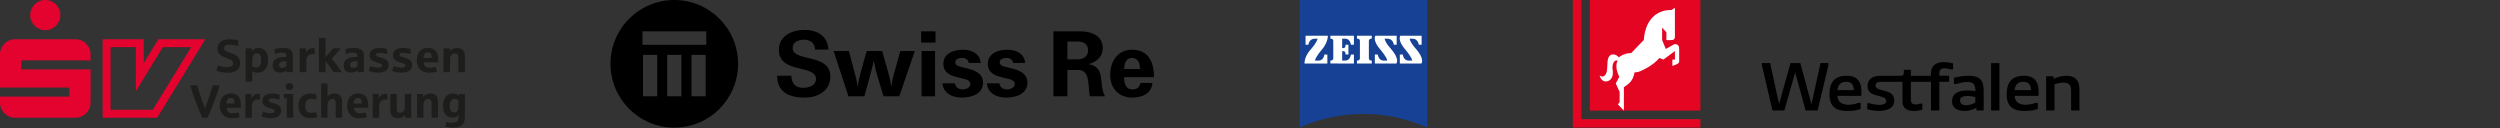 <?xml version="1.0" encoding="UTF-8"?>
<svg xmlns="http://www.w3.org/2000/svg" id="Ebene_1" data-name="Ebene 1" viewBox="0 0 1920 98.3">
  <rect x="0" y="0" width="1920" height="98.3" fill="#333333" stroke="none"/>
  <defs>
    <style>
      .cls-1 {
        fill: #164194;
      }

      .cls-2, .cls-3 {
        fill-rule: evenodd;
      }

      .cls-2, .cls-4 {
        fill: #1d1d1b;
      }

      .cls-5 {
        fill: #e30521;
      }

      .cls-6 {
        fill: #fff;
      }

      .cls-3, .cls-7 {
        fill: #e4032e;
      }
    </style>
  </defs>
  <g>
    <path class="cls-4" d="M184.44,48.38c0-4.94-3.69-6.48-6.75-7.55-2.66-.93-5.58-1.54-5.58-3.72,0-1.75,1.28-2.86,4.42-2.86,2.66,0,5.51.82,6.46,1.15v-4.33c-1.13-.32-3.61-.93-6.68-.93-5.58,0-9.34,2.72-9.34,7.19s3.91,6.12,6.28,7.01c2.77,1.07,5.77,1.75,5.77,4.11,0,1.68-.73,3.18-4.93,3.18-2.92,0-6.2-1.22-6.61-1.43l-1.28,4.11c.62.25,4.09,1.54,8.58,1.54,6.24,0,9.67-2.65,9.67-7.48h0Z"></path>
    <path class="cls-2" d="M205.9,46.06c0-5.83-2.77-9.23-7.23-9.23-3.03,0-4.53,1.4-5.1,2.47l-.15-2.11h-4.75v25.47h5.04v-8.01c.66.53,2.08,1.18,4.05,1.18,5.25,0,8.14-3.79,8.14-9.77h0ZM200.54,46.13c0,1-.11,2.08-.36,3.01-.44,1.57-1.43,2.76-3.47,2.76-1.17,0-2.19-.47-3-1.25v-4.15c0-3.65,1.5-5.58,3.51-5.58,2.26,0,3.32,1.86,3.32,5.22h0Z"></path>
    <path class="cls-2" d="M224.91,55.43v-12.38c0-4.44-2.41-6.23-7.56-6.23-2.52,0-4.34.25-6.46.82v3.75c2.04-.71,3.72-1.04,5.36-1.04,2.77,0,3.69.79,3.69,2.61v.72c-.55,0-1.5.04-2.01.07-1.57.07-2.95.25-4.12.64-2.77.89-4.38,2.76-4.38,5.87,0,3.97,2.59,5.51,5.69,5.51,2.41,0,4.24-1.04,4.93-1.68l.15,1.33h4.71ZM219.95,51.06c-.62.5-1.97,1.07-3.32,1.07-1.72,0-2.3-1.11-2.3-2.22,0-1.83,1.21-2.9,4.85-2.9h.77v4.04h0Z"></path>
    <path class="cls-4" d="M241.65,41.69v-4.51c-.22-.07-.91-.22-1.64-.22-2,0-3.76,1.18-4.93,3.51l-.15-3.29h-4.74v18.25h5.04v-9.12c0-2.15,1.46-4.8,4.49-4.8.84,0,1.57.11,1.93.18h0Z"></path>
    <path class="cls-4" d="M262.38,55.43c-2.77-4.47-5.62-8.12-7.66-10.34l7.12-7.91h-6.02l-5.84,6.83v-14.88h-5.04v26.3h5.04v-8.59c2.3,2.97,4.7,6.16,6.24,8.59h6.17Z"></path>
    <path class="cls-2" d="M279.46,55.43v-12.38c0-4.44-2.41-6.23-7.56-6.23-2.52,0-4.34.25-6.46.82v3.75c2.04-.71,3.72-1.04,5.36-1.04,2.77,0,3.69.79,3.69,2.61v.72c-.55,0-1.5.04-2.01.07-1.57.07-2.95.25-4.12.64-2.77.89-4.38,2.76-4.38,5.87,0,3.97,2.59,5.51,5.69,5.51,2.41,0,4.24-1.04,4.93-1.68l.14,1.33h4.71ZM274.49,51.06c-.62.5-1.97,1.07-3.32,1.07-1.72,0-2.3-1.11-2.3-2.22,0-1.83,1.21-2.9,4.85-2.9h.77v4.04h0Z"></path>
    <path class="cls-4" d="M298.5,49.92c0-3.4-2.37-4.58-5.22-5.48-2.33-.71-4.48-1.07-4.48-2.32,0-.79.4-1.5,2.7-1.5,2,0,3.87.32,5.84.97v-3.97c-1.72-.5-3.61-.79-6.09-.79-4.23,0-7.4,1.86-7.4,5.69,0,2.97,1.93,4.26,4.85,5.22,2.48.82,4.74,1.14,4.74,2.54,0,1.14-.91,1.65-3.36,1.65-2.81,0-5.07-.93-5.66-1.18l-1.27,3.68c1.02.46,3.61,1.36,7.15,1.36,4.78,0,8.21-1.75,8.21-5.87h0Z"></path>
    <path class="cls-4" d="M316.52,49.92c0-3.4-2.37-4.58-5.22-5.48-2.34-.71-4.49-1.07-4.49-2.32,0-.79.4-1.5,2.7-1.5,2,0,3.87.32,5.84.97v-3.97c-1.72-.5-3.62-.79-6.1-.79-4.23,0-7.4,1.86-7.4,5.69,0,2.97,1.93,4.26,4.85,5.22,2.48.82,4.75,1.14,4.75,2.54,0,1.14-.92,1.65-3.36,1.65-2.81,0-5.07-.93-5.66-1.18l-1.28,3.68c1.02.46,3.62,1.36,7.15,1.36,4.78,0,8.21-1.75,8.21-5.87h0Z"></path>
    <path class="cls-2" d="M336.6,45.59c0-5.72-2.74-8.84-7.88-8.84-5.69,0-8.65,4.08-8.65,9.55s3.4,9.55,9.23,9.55c2.41,0,4.31-.25,6.32-.79l-.95-3.68c-1.09.32-3,.64-4.64.64-2.85,0-4.42-1.32-4.7-4.19h11.2c.04-.54.07-1.43.07-2.25h0ZM331.52,44.52h-6.35c.15-2.79,1.38-4.29,3.39-4.29,1.89,0,2.95,1.22,2.95,3.76v.54h0Z"></path>
    <path class="cls-4" d="M357.04,55.43v-12.52c0-3.76-2.15-6.08-6.13-6.08-2.37,0-4.42,1.04-5.4,2.47l-.15-2.11h-4.75v18.25h5.04v-10.48c0-2.11,1.68-3.97,3.58-3.97,1.68,0,2.77.89,2.77,3.11v11.34h5.04Z"></path>
    <path class="cls-4" d="M168.74,65.55h-5.3c-1.4,4.65-3.22,10.48-5.98,17.75-2.79-7.26-4.65-13.17-6.01-17.75h-5.4c2.47,8.34,6.23,18.14,9.37,24.87h3.94c3.15-6.73,6.9-16.53,9.37-24.87h0Z"></path>
    <path class="cls-2" d="M185.02,80.58c0-5.73-2.68-8.84-7.73-8.84-5.58,0-8.48,4.08-8.48,9.55s3.33,9.55,9.05,9.55c2.36,0,4.22-.25,6.19-.79l-.93-3.68c-1.07.32-2.94.64-4.55.64-2.79,0-4.33-1.32-4.62-4.19h10.99c.03-.54.07-1.43.07-2.25h0ZM180.04,79.5h-6.23c.14-2.79,1.36-4.29,3.33-4.29,1.86,0,2.9,1.21,2.9,3.75v.54h0Z"></path>
    <path class="cls-4" d="M199.68,76.67v-4.51c-.22-.07-.89-.22-1.61-.22-1.97,0-3.68,1.18-4.83,3.51l-.15-3.29h-4.65v18.24h4.94v-9.12c0-2.15,1.43-4.79,4.4-4.79.82,0,1.54.11,1.89.18h0Z"></path>
    <path class="cls-4" d="M215.89,84.9c0-3.4-2.32-4.58-5.12-5.47-2.29-.71-4.4-1.07-4.4-2.32,0-.79.39-1.5,2.64-1.5,1.97,0,3.79.32,5.73.97v-3.97c-1.69-.5-3.54-.79-5.98-.79-4.15,0-7.26,1.86-7.26,5.69,0,2.97,1.9,4.26,4.76,5.22,2.44.82,4.65,1.14,4.65,2.54,0,1.14-.89,1.65-3.29,1.65-2.76,0-4.97-.93-5.54-1.18l-1.25,3.68c1,.47,3.54,1.36,7.01,1.36,4.69,0,8.05-1.75,8.05-5.87h0Z"></path>
    <path class="cls-2" d="M225.3,66.51c0-1.54-1.36-2.76-3-2.76s-2.97,1.22-2.97,2.76,1.36,2.72,2.97,2.72,3-1.22,3-2.72h0ZM225.19,90.41v-18.24h-7.2v3.15c.65.04,1.83.18,2.26.25v14.85h4.94Z"></path>
    <path class="cls-4" d="M243.79,89.73l-1.08-3.68c-.71.25-2.29.61-3.86.61-2.87,0-4.43-1.75-4.43-5.37,0-3.9,1.75-5.44,4.97-5.44,1.4,0,3.19.36,3.58.53v-3.86c-.32-.14-2.22-.65-4.65-.65-5.8,0-9.09,3.69-9.09,9.45s3.22,9.37,8.87,9.37c2.29,0,4.18-.43,5.69-.97h0Z"></path>
    <path class="cls-4" d="M262.74,90.41v-12.52c0-3.76-2.11-6.08-6.01-6.08-2.43,0-4.26.97-5.15,2.22v-9.91h-4.93v26.3h4.93v-10.48c0-2.11,1.65-3.97,3.51-3.97,1.64,0,2.72.89,2.72,3.11v11.34h4.93Z"></path>
    <path class="cls-2" d="M282.81,80.58c0-5.73-2.68-8.84-7.72-8.84-5.58,0-8.48,4.08-8.48,9.55s3.33,9.55,9.05,9.55c2.36,0,4.22-.25,6.19-.79l-.93-3.68c-1.08.32-2.93.64-4.54.64-2.79,0-4.33-1.32-4.61-4.19h10.98c.04-.54.07-1.43.07-2.25h0ZM277.84,79.5h-6.23c.15-2.79,1.36-4.29,3.33-4.29,1.86,0,2.9,1.21,2.9,3.75v.54h0Z"></path>
    <path class="cls-4" d="M297.48,76.67v-4.51c-.22-.07-.89-.22-1.61-.22-1.97,0-3.68,1.18-4.83,3.51l-.14-3.29h-4.66v18.24h4.94v-9.12c0-2.15,1.43-4.79,4.4-4.79.82,0,1.54.11,1.89.18h0Z"></path>
    <path class="cls-4" d="M315.83,90.41v-18.24h-4.93v10.48c0,2.11-1.54,3.97-3.54,3.97-1.68,0-2.69-.72-2.69-2.86v-11.59h-4.93v12.77c0,3.76,2.11,5.83,6.01,5.83,2.32,0,4.33-1.04,5.3-2.47l.14,2.11h4.65Z"></path>
    <path class="cls-4" d="M336.37,90.41v-12.52c0-3.76-2.12-6.08-6.01-6.08-2.32,0-4.33,1.04-5.3,2.47l-.14-2.11h-4.65v18.24h4.94v-10.48c0-2.11,1.64-3.97,3.51-3.97,1.64,0,2.72.89,2.72,3.11v11.34h4.94Z"></path>
    <path class="cls-2" d="M357.04,89.66v-17.49h-4.65l-.14,1.39c-.82-.82-2-1.75-4.72-1.75-3.97,0-7.3,3.26-7.3,9.41,0,6.58,3.19,9.05,7.3,9.05,2.11,0,3.58-.75,4.61-1.97v1.79c0,2.86-1.43,4.22-4.97,4.22-2.29,0-3.72-.39-4.44-.57l-.68,3.54c.75.22,2.93.72,6.22.72,2.87,0,5.19-.65,6.73-2.15,1.32-1.25,2.04-3.11,2.04-6.19h0ZM352.1,81.97c0,3.01-1.43,4.4-3.33,4.4-2.47,0-3.3-2.04-3.3-5.15,0-3.61,1.61-5.33,3.68-5.33,1.4,0,2.26.54,2.94,1.15v4.94h0Z"></path>
    <path class="cls-3" d="M104.33,70.02v-33.8h-19.42v48.11h32.39l29.48-48.11h-21.75l-20.71,33.8h0ZM121.63,30.14h36.02l-36.94,60.27h-41.89V30.14h31.59v18.3l11.21-18.3h0Z"></path>
    <path class="cls-7" d="M23.18,11.59c0-6.4,5.19-11.59,11.59-11.59s11.59,5.19,11.59,11.59-5.19,11.59-11.59,11.59-11.59-5.19-11.59-11.59h0Z"></path>
    <path class="cls-7" d="M57.96,90.41H11.59c-6.39,0-11.59-5.18-11.59-11.59v-4.64h53.32v-6.96H0v-25.5c0-6.4,5.17-11.59,11.59-11.59h46.37c6.41,0,11.59,5.19,11.59,11.59v4.64H16.23v6.96h53.32v25.5c0,6.4-5.2,11.59-11.59,11.59h0Z"></path>
  </g>
  <g>
    <path d="M517.86,0c-27.06,0-49,21.94-49,49s21.94,49,49,49,49-21.94,49-49S544.92,0,517.86,0ZM504.75,73.94h-10.92v-31.81h10.92v31.81ZM523.32,73.94h-10.92v-31.81h10.92v31.81ZM541.97,73.94h-10.92v-31.81h10.92v31.81ZM542.4,34.39h-49v-10.32h49v10.32Z"></path>
    <g>
      <path d="M636.25,38.09h-10.26c-.11-4.86-3.64-7.61-8.38-7.61-4.08,0-8.83,1.54-8.83,6.4,0,11.03,28.91,3.75,28.91,21.85,0,11.15-9.6,16.22-19.75,16.22-11.59,0-21.19-4.08-21.07-16.77h10.92c0,5.52,2.98,9.27,8.83,9.27,4.3,0,10.04-1.54,10.04-6.73,0-11.58-28.47-3.75-28.47-22.4,0-11.04,10.26-15.34,19.75-15.34,10.04,0,17.65,4.86,18.32,15.12Z"></path>
      <path d="M678.51,73.95l-4.96-16.55c-1.11-3.64-1.77-7.28-2.54-10.93-.56,2.65-.99,5.3-1.77,7.84l-.77,2.76-4.63,16.88h-12.25l-11.37-34.76h11.7l4.86,18.21.66,2.54.55,2.43c.22,1.44.44,2.87.66,4.3.55-4.19,1.55-8.16,2.65-12.14l4.3-15.34h11.92l4.52,16c1.11,3.75,1.88,7.5,2.43,11.37l.33-1.99c.44-3.31,1.32-6.51,2.32-9.82l4.3-15.56h11.15l-11.92,34.76h-12.14Z"></path>
      <rect x="707.75" y="39.19" width="10.37" height="34.76"></rect>
      <rect x="707.42" y="24.08" width="11.04" height="8.61"></rect>
      <path d="M753.21,48.35h-9.27c-.22-2.54-2.54-3.86-4.97-3.86-2.21,0-5.41.66-5.3,3.53.11,2.21,2.54,2.87,4.31,3.31l3.97,1c6.07,1.32,13.02,3.86,13.02,11.14,0,8.83-9.05,11.47-16.33,11.47s-14.23-3.2-14.79-10.92h9.6c.33,3.09,2.76,4.63,5.74,4.63,2.65,0,6.07-1.1,6.07-4.3,0-6.62-20.75-1.88-20.75-15.34,0-8.16,8.17-10.81,15.01-10.81,6.29,0,12.58,2.54,13.57,9.38l.11.77Z"></path>
      <path d="M787.31,48.35h-9.27c-.22-2.54-2.54-3.86-4.96-3.86-2.21,0-5.41.66-5.3,3.53.11,2.21,2.54,2.87,4.3,3.31l3.98,1c6.07,1.32,13.02,3.86,13.02,11.14,0,8.83-9.05,11.47-16.33,11.47s-14.23-3.2-14.78-10.92h9.6c.33,3.09,2.76,4.63,5.74,4.63,2.65,0,6.06-1.1,6.06-4.3,0-6.62-20.74-1.88-20.74-15.34,0-8.16,8.17-10.81,15.01-10.81,6.29,0,12.58,2.54,13.57,9.38l.11.77Z"></path>
      <path d="M836.08,49.23c6.18-1.76,10.82-5.52,10.82-12.36,0-9.6-8.94-12.8-17.22-12.8h-20.63v49.87h10.7v-20.19h8.39c9.6,0,7.28,13.35,8.82,20.19h11.7c-5.3-9.38,1.11-22.07-12.58-24.72ZM827.47,45.59h-7.72v-13.68h7.83c4.42,0,8.06,1.87,8.06,6.73s-3.64,6.95-8.17,6.95Z"></path>
      <path d="M869.84,68.65c-5.52,0-6.51-4.74-6.51-9.37h22.95c0-11.15-3.97-21.08-16.88-21.08-11.15,0-16.77,9.05-16.77,19.31s6.4,17.43,17.1,17.43c7.29,0,14.79-3.09,15.34-11.25h-9.26c-.67,3.31-2.54,4.96-5.96,4.96ZM869.18,44.49c5.19,0,6.18,4.3,6.4,8.5h-12.25c.11-3.75,1.21-8.5,5.84-8.5Z"></path>
    </g>
  </g>
  <g>
    <path class="cls-1" d="M1096.09,98c-14.94-6.74-31.53-10.49-48.98-10.49s-34.06,3.75-49,10.49V0h98v98Z"></path>
    <g>
      <path class="cls-6" d="M1009.85,29.7c-4.6,0-4.98,4.67-4.98,4.67h-2.2v-6.91h17.14s.14,5.34-4.93,11.02c0,0-4.82,5.61-4.95,8.06h2.78c3.99,0,4.4-4.67,4.4-4.67h2.3v6.93h-17.52s-.64-5.25,5.44-11.63c0,0,3.74-4.18,4.6-7.48l-2.08.02Z"></path>
      <path class="cls-6" d="M1053.52,48.77v-2.26h-.52c-.94,0-1.71-.77-1.71-1.71v-13.37c0-.94.77-1.71,1.71-1.71h.52v-2.26h-11.36v2.26h.52c.96,0,1.73.77,1.73,1.71v13.37c0,.94-.77,1.71-1.73,1.71h-.52v2.26h11.36Z"></path>
      <path class="cls-6" d="M1039.8,48.79v-6.93h-2.3s-.42,4.67-4.42,4.67h-2.29v-7.28h.82c.96,0,1.73.77,1.73,1.73v.86h2.26v-7.46h-2.26v.86c0,.96-.77,1.73-1.73,1.73h-.82v-7.28h2.29c3.99,0,4.42,4.67,4.42,4.67h2.3v-6.93h-18.07v2.28h.52c.94,0,1.71.77,1.71,1.71v13.37c0,.94-.77,1.71-1.71,1.71h-.52v2.26l18.07.02Z"></path>
      <path class="cls-6" d="M1065.47,29.7c4.61,0,4.96,4.67,4.96,4.67h2.22v-6.91h-16.39s-2.59,3.39,4.18,11.02c0,0,4.81,5.61,4.93,8.06h-2.77c-3.99,0-4.42-4.67-4.42-4.67h-2.3v6.93h16.52s3-3.24-4.43-11.63c0,0-3.9-4.01-4.61-7.48l2.09.02Z"></path>
      <path class="cls-6" d="M1084.64,29.7c4.59,0,4.97,4.67,4.97,4.67h2.2v-6.91h-16.37s-2.59,3.39,4.18,11.02c0,0,4.81,5.61,4.93,8.06h-2.77c-3.99,0-4.42-4.67-4.42-4.67h-2.29v6.93h16.52s3-3.24-4.43-11.63c0,0-3.9-4.01-4.6-7.48l2.09.02Z"></path>
    </g>
  </g>
  <g>
    <g>
      <rect class="cls-5" x="1220.99" y="0" width="84.93" height="84.93"></rect>
      <polygon class="cls-5" points="1207.92 0 1207.92 98 1305.92 98 1305.92 91.47 1214.46 91.47 1214.46 0 1207.92 0"></polygon>
      <path class="cls-6" d="M1289.58,37.41c-.04-.69-.03-1.29-.31-1.9-.38-1.03-1.87-1.94-3.48-1.55-2.04,1.11-6.46,3.64-6.46,3.64l-2.81-6.81v-9.56l3.27,3.59v5.97s4.3.15,5.11-.17c1.13-.44,1.43-1.47,1.43-2.46V5.98c-.7.52-2.61,1.72-2.61,1.72-10.13-.29-20.09,6.18-21.27,22.97l-9.68,10.1c-3.5-.08-7.31,1.39-9.51,3.31l-.49-.6c-2.09-2.18-7.95-3.69-8.21,4.69-.06,1.91-.18,3.03-.35,5.43-.28,4.46-3.63,6.77-5.69,4.12,0,0,1.04,6.07,6.13,4.61,4.39-1.27,4.12-6.41,3.99-7.98-.09-1.05-.8-3.15.45-6,.44-.99,1.09-1.83,2.43-1.93l.87.17c-1.61,2.8-1.32,7.37,1.22,12.38l-2.68,5.15,2.94,6.45v7.85l-1.31,1.72,4.58,4.81v-17.97c4.22-2.78,7.12-5.08,8.19-11.43,3.41.27,7.63-2.48,10.47-3.96,3.03-1.87,6.13-4.08,8.6-7.06l3.09,1.22,8.85-6.53v6.53h-1.95v4.9s2.54-.98,2.54-.98c0,0,2.68-.88,2.67-2.29-.01-3.23-.02-6.6,0-9.96"></path>
    </g>
    <g>
      <path d="M1493.37,52.44c1.83,0,3.66.48,4.95.86h1.67v-4.62c-8.74-2.13-17.8-1.53-17.01,9.51h-15.45v-4.57h-5.38c-.07,2.19.57,4.71-2.42,4.57h-15.45c-6.57,0-10.01,2.9-10.01,7.9,0,9.67,14.37,5.86,14.37,11.5,0,1.72-1.78,2.96-5.28,2.96-2.85,0-5.71-.64-7.75-1.29h-1.56v4.67c7.71,2.27,21.08,2.18,20.72-6.82,0-9.67-14.37-6.02-14.37-11.45,0-1.72,1.24-2.85,4.31-2.85h16.42v14.62c-.32,8.99,9.02,8.51,15.23,6.88v-4.73h-1.45c-3.07.91-7.63,1.65-7.37-3.39v-13.38h15.45v22.04h6.41v-22.04h7.54v-4.62h-7.54c-.08-3.17-.14-5.77,3.98-5.75"></path>
      <path d="M1418.22,58.19c-8.72,0-13.19,4.51-13.19,14.19s5.11,12.85,13.78,12.85c4.36,0,7.7-.7,10.17-1.51v-4.73h-1.67c-5.29,2.09-15.86,3.12-16.16-5.38h18.32c.83-9.29-1.93-15.59-11.25-15.43ZM1411.16,69.21c.35-4.36,2.88-6.4,6.57-6.4s5.87,1.77,6.03,6.4h-12.6Z"></path>
      <polygon points="1391.2 79.99 1382.64 48.46 1375.11 48.46 1366.32 79.91 1359.44 48.46 1353.15 48.46 1353.15 50.07 1361.22 84.85 1370.37 84.85 1378.7 55.59 1386.68 84.85 1395.94 84.85 1404.23 50.07 1404.23 48.46 1398.14 48.46 1391.2 79.99"></polygon>
      <path d="M1586.93,58.19c-3.75,0-7.23,1.11-9.85,2.38v-2.01h-5.65v26.28h6.41v-20c2.21-.81,4.45-1.39,6.73-1.39,4.47,0,6.03,1.88,6.03,6.4v14.99h6.41v-16.07c0-6.99-3.12-10.59-10.07-10.59"></path>
      <path d="M1554.31,58.19c-8.72,0-13.19,4.51-13.19,14.19s5.11,12.85,13.78,12.85c4.36,0,7.7-.7,10.17-1.51v-4.73h-1.67c-5.29,2.09-15.86,3.12-16.17-5.38h18.32c.83-9.29-1.93-15.59-11.25-15.43ZM1547.25,69.21c.35-4.36,2.88-6.4,6.57-6.4s5.87,1.77,6.03,6.4h-12.6Z"></path>
      <rect x="1529.15" y="48.46" width="6.41" height="36.39"></rect>
      <path d="M1511.78,58.19c-4.04,0-8.13.81-11.14,1.56v4.78h1.72c2.15-.65,5.38-1.56,8.29-1.56,4.9,0,6.41,1.77,6.41,6.23v.86c-7.28-1.45-18.06-.89-17.87,7.69-.22,8.9,12.89,8.88,18.68,4.87v2.22h5.6v-15.43c0-7.74-3.07-11.23-11.68-11.23ZM1517.05,78.61c-3.2,2.43-11.64,3.94-11.74-1.34-.18-5.04,9.1-3.45,11.74-2.76v4.1Z"></path>
    </g>
  </g>
</svg>
